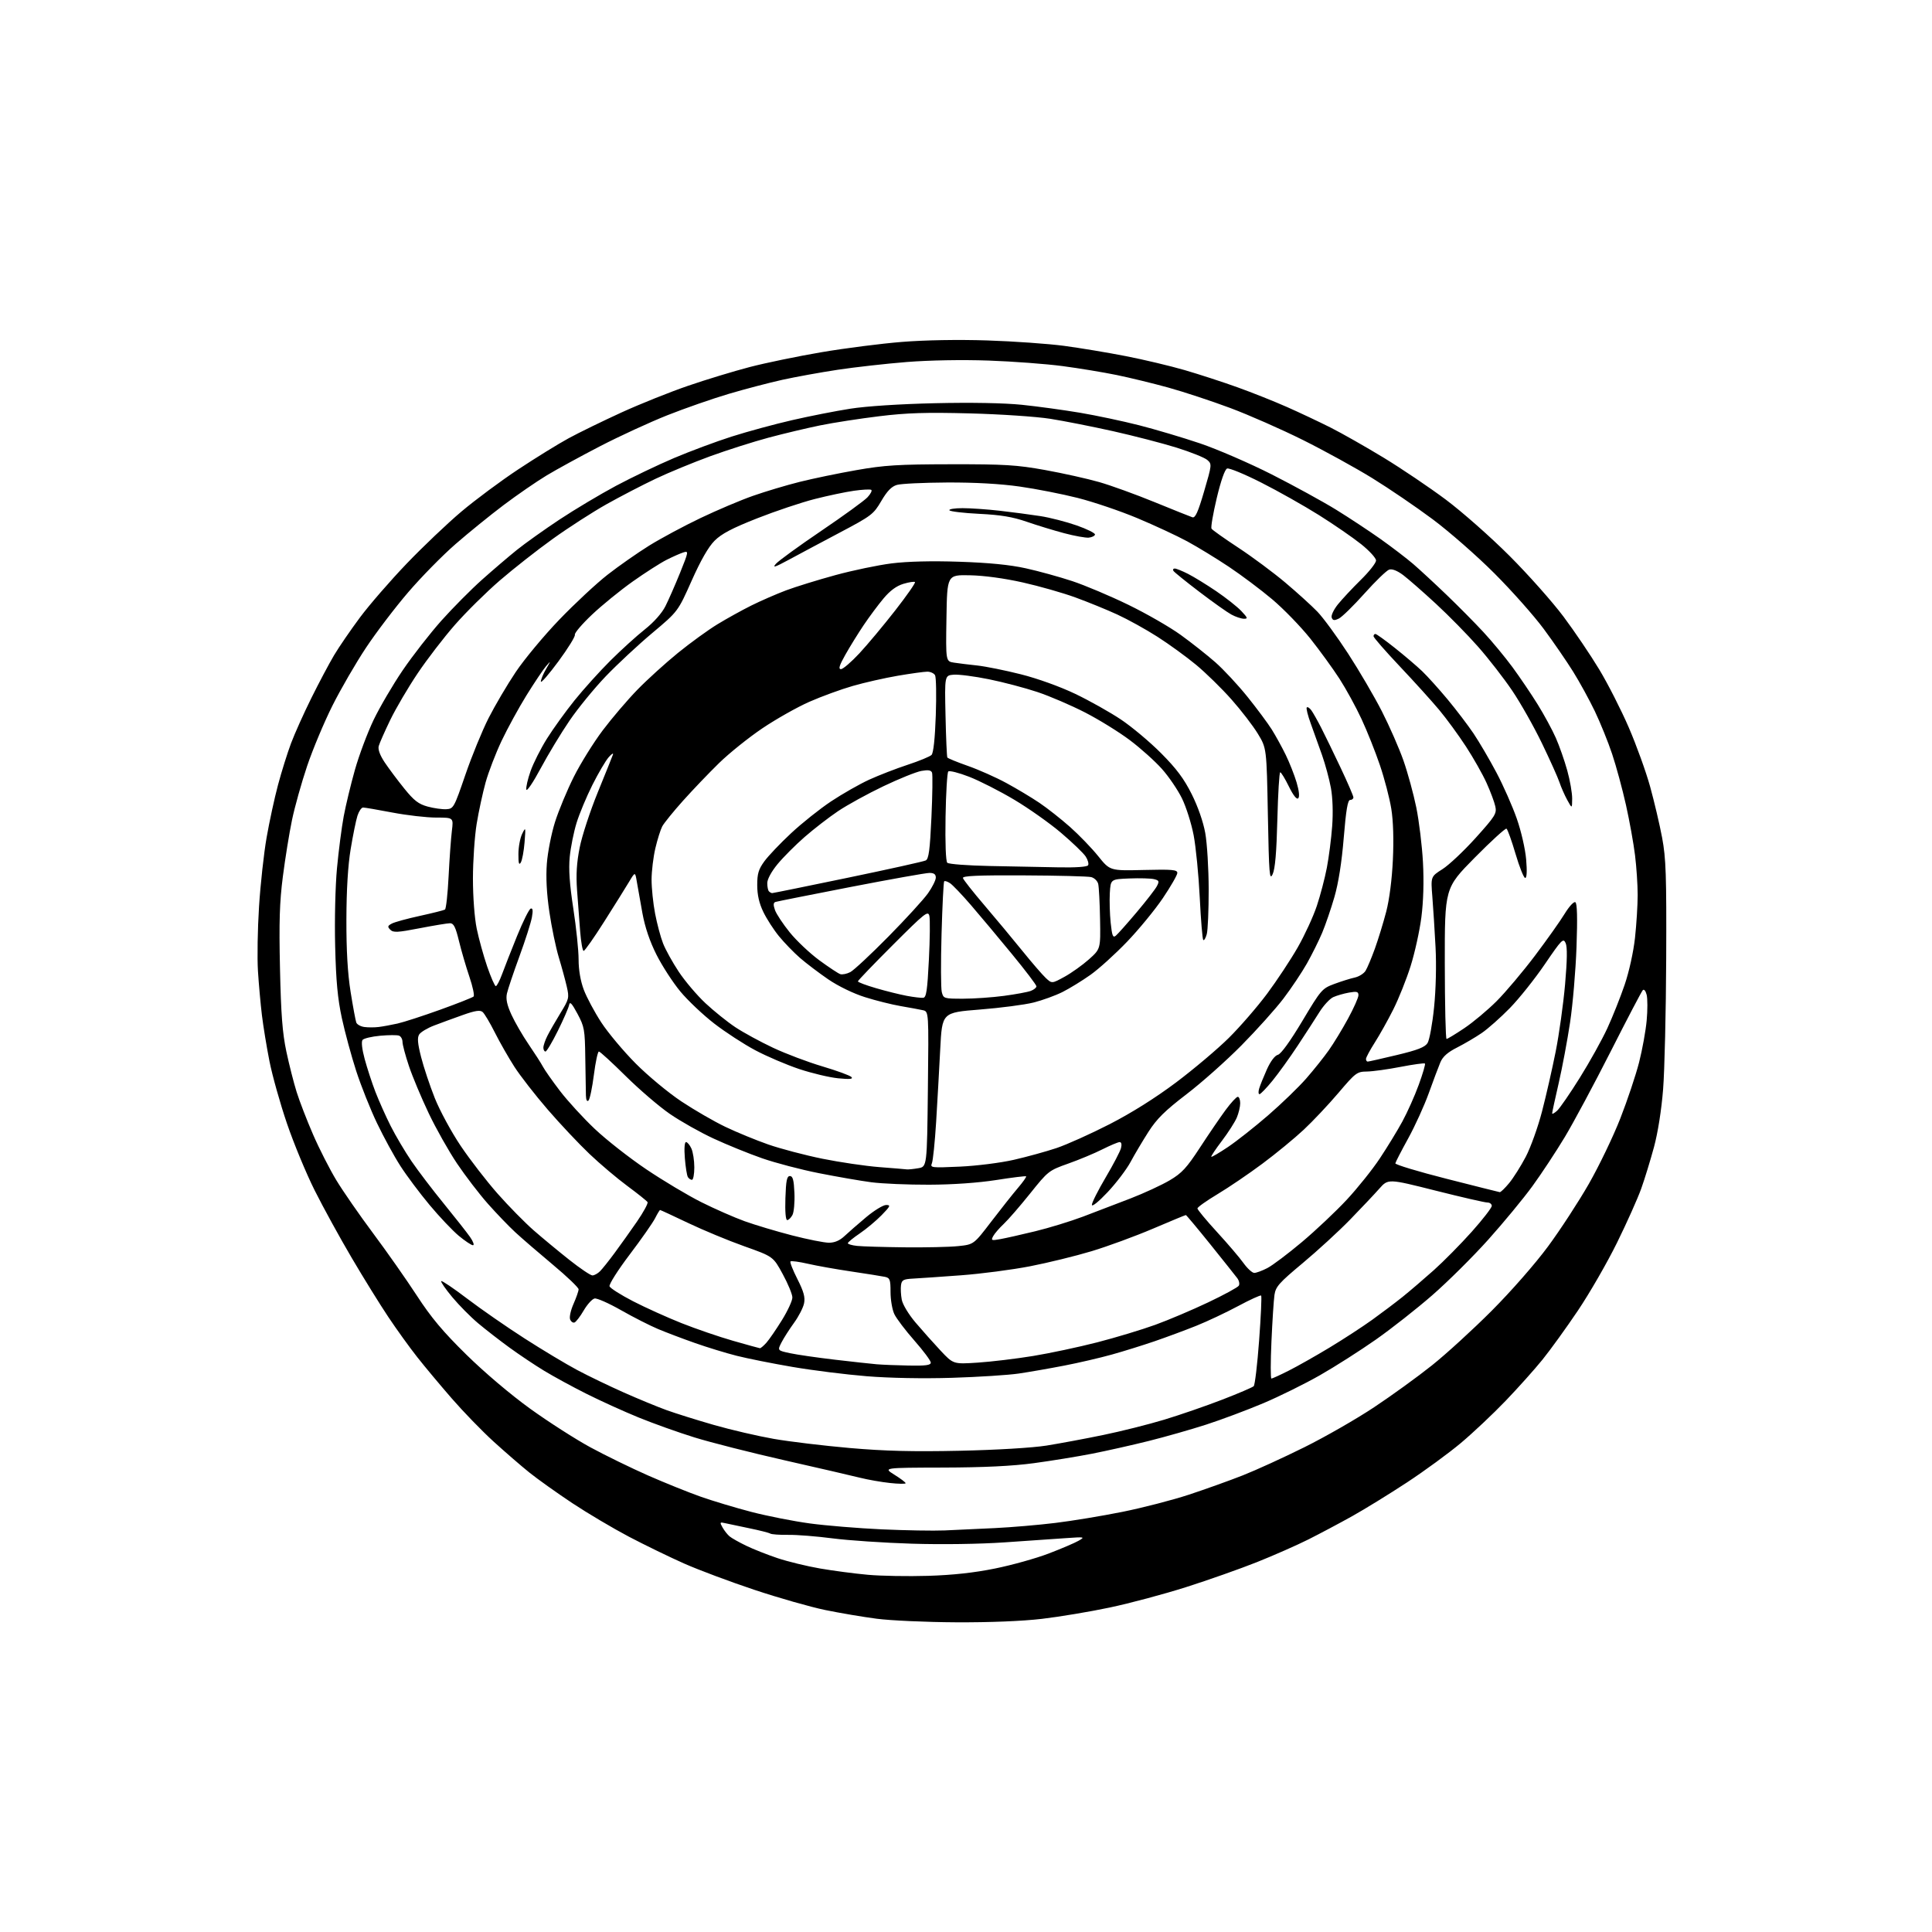 <?xml version="1.0" encoding="UTF-8" standalone="no"?>
<svg 
  version="1.1" 
  xmlns="http://www.w3.org/2000/svg" 
  xmlns:xlink="http://www.w3.org/1999/xlink" 
  xmlns:svg="http://www.w3.org/2000/svg"
  xmlns:rdf="http://www.w3.org/1999/02/22-rdf-syntax-ns#"
  xmlns:cc="http://creativecommons.org/ns#"
  xmlns:dc="http://purl.org/dc/elements/1.1/"
  viewBox="0 0 768 768"
  width="768"
  height="768"
>
<style>svg {background-color: white; }</style>"
<path stroke="none" fill="black" fill-rule="evenodd" d="M380.01,644.89C368.18,644.83 354.00,644.19 348.50,643.47C343.00,642.75 333.77,641.19 328.00,640.00C322.23,638.81 309.62,635.22 300.00,632.02C290.38,628.82 277.78,624.11 272.00,621.55C266.23,618.99 256.33,614.18 250.00,610.86C243.68,607.53 233.55,601.53 227.50,597.52C221.45,593.50 213.77,588.03 210.44,585.36C207.11,582.69 200.69,577.12 196.16,573.00C191.64,568.88 184.22,561.23 179.67,556.00C175.12,550.77 168.91,543.35 165.88,539.50C162.84,535.65 157.65,528.45 154.35,523.50C151.04,518.55 144.49,507.98 139.80,500.00C135.10,492.02 128.49,479.98 125.10,473.22C121.72,466.47 116.76,454.49 114.07,446.60C111.38,438.71 108.25,427.58 107.12,421.87C105.99,416.17 104.64,407.90 104.11,403.50C103.58,399.10 102.87,391.23 102.54,386.00C102.21,380.77 102.40,369.25 102.97,360.38C103.53,351.52 104.89,339.14 105.99,332.88C107.08,326.62 109.12,317.23 110.52,312.00C111.91,306.77 114.24,299.35 115.68,295.50C117.12,291.65 120.76,283.55 123.76,277.50C126.76,271.45 130.82,263.80 132.78,260.50C134.74,257.20 139.40,250.41 143.12,245.41C146.85,240.41 155.18,230.81 161.64,224.07C168.10,217.33 177.91,208.00 183.44,203.34C188.97,198.68 199.12,191.14 206.00,186.59C212.88,182.04 221.88,176.48 226.00,174.24C230.12,171.99 239.57,167.39 246.99,163.99C254.41,160.60 266.33,155.82 273.49,153.37C280.64,150.91 291.68,147.56 298.00,145.91C304.32,144.26 317.15,141.61 326.50,140.02C335.85,138.42 350.25,136.58 358.50,135.92C367.71,135.18 380.84,134.95 392.50,135.33C402.95,135.67 416.68,136.64 423.00,137.48C429.32,138.33 440.35,140.16 447.50,141.56C454.65,142.95 465.20,145.46 470.95,147.13C476.70,148.81 486.15,151.88 491.95,153.97C497.75,156.05 506.60,159.58 511.61,161.80C516.63,164.02 524.40,167.69 528.88,169.94C533.37,172.20 542.86,177.59 549.99,181.92C557.11,186.25 568.24,193.76 574.72,198.60C581.20,203.44 592.59,213.50 600.04,220.95C607.49,228.40 617.16,239.29 621.54,245.15C625.92,251.01 632.31,260.46 635.74,266.15C639.17,271.84 644.45,282.22 647.47,289.20C650.49,296.19 654.31,306.76 655.95,312.70C657.59,318.64 659.74,327.77 660.72,333.00C662.25,341.19 662.48,347.82 662.34,381.00C662.25,402.18 661.70,425.57 661.11,433.00C660.46,441.22 659.04,450.22 657.48,456.00C656.06,461.23 653.79,468.65 652.41,472.50C651.04,476.35 646.72,486.02 642.80,493.98C638.88,501.94 631.88,514.09 627.24,520.98C622.60,527.87 616.26,536.65 613.15,540.49C610.04,544.34 603.45,551.70 598.50,556.86C593.55,562.02 585.56,569.55 580.75,573.59C575.94,577.63 566.27,584.71 559.25,589.32C552.24,593.92 542.45,599.95 537.50,602.71C532.55,605.47 524.74,609.62 520.15,611.93C515.56,614.24 506.33,618.30 499.65,620.97C492.97,623.63 480.30,628.10 471.50,630.90C462.70,633.70 449.05,637.35 441.16,639.01C433.28,640.68 421.13,642.70 414.17,643.52C406.31,644.44 393.37,644.96 380.01,644.89zM368.93,626.42C378.76,626.12 387.25,625.19 395.53,623.51C402.22,622.16 411.81,619.48 416.84,617.56C421.87,615.64 427.23,613.35 428.74,612.48C431.40,610.95 431.21,610.91 423.89,611.42C419.71,611.71 408.68,612.47 399.39,613.11C389.37,613.80 374.37,614.01 362.50,613.64C351.50,613.30 337.32,612.35 331.00,611.53C324.68,610.71 316.72,610.07 313.33,610.13C309.94,610.18 306.72,609.95 306.19,609.62C305.66,609.29 301.91,608.34 297.86,607.51C293.81,606.68 289.48,605.77 288.23,605.48C286.12,604.99 286.05,605.12 287.23,607.20C287.93,608.45 289.18,610.03 290.00,610.72C290.82,611.41 293.79,613.09 296.59,614.44C299.39,615.80 305.01,618.02 309.09,619.39C313.16,620.75 320.77,622.60 325.98,623.50C331.19,624.40 339.74,625.53 344.98,626.00C350.22,626.48 360.99,626.66 368.93,626.42zM375.50,608.37C379.90,608.19 388.90,607.77 395.50,607.44C402.10,607.12 412.90,606.20 419.50,605.39C426.10,604.59 438.09,602.61 446.15,600.99C454.21,599.37 466.13,596.29 472.65,594.14C479.17,591.99 488.77,588.55 494.00,586.49C499.23,584.43 510.25,579.40 518.50,575.30C526.75,571.21 539.22,564.06 546.21,559.41C553.20,554.77 563.55,547.28 569.21,542.76C574.87,538.25 585.58,528.46 593.00,521.02C600.73,513.27 610.29,502.35 615.36,495.49C620.23,488.90 627.54,477.68 631.61,470.57C635.67,463.46 641.30,451.76 644.11,444.57C646.92,437.38 650.27,427.36 651.56,422.31C652.85,417.25 654.21,409.75 654.58,405.64C654.96,401.53 654.95,396.94 654.57,395.44C654.18,393.88 653.52,393.09 653.03,393.61C652.56,394.10 646.81,405.07 640.26,418.00C633.70,430.93 625.50,446.23 622.03,452.00C618.56,457.77 612.77,466.55 609.17,471.50C605.57,476.45 597.65,486.04 591.57,492.82C585.49,499.60 575.50,509.51 569.37,514.85C563.24,520.20 553.15,528.14 546.95,532.49C540.74,536.85 530.74,543.23 524.72,546.66C518.70,550.10 508.53,555.12 502.12,557.83C495.71,560.53 485.52,564.35 479.48,566.30C473.44,568.25 463.10,571.20 456.50,572.84C449.90,574.49 439.77,576.76 434.00,577.89C428.23,579.02 417.88,580.70 411.00,581.63C402.41,582.79 391.08,583.34 374.78,583.38C351.07,583.44 351.07,583.44 355.53,586.22C357.99,587.75 360.00,589.27 360.00,589.60C360.00,589.93 357.19,589.89 353.75,589.51C350.31,589.14 345.02,588.21 341.98,587.45C338.94,586.69 325.48,583.57 312.05,580.53C298.63,577.49 282.44,573.38 276.07,571.40C269.71,569.43 259.71,565.86 253.86,563.47C248.01,561.08 238.68,556.85 233.13,554.06C227.57,551.28 219.99,547.14 216.27,544.88C212.54,542.62 206.35,538.47 202.50,535.67C198.65,532.87 193.06,528.53 190.09,526.04C187.11,523.54 182.47,518.86 179.79,515.64C177.10,512.41 175.12,509.54 175.40,509.27C175.67,508.99 180.32,512.13 185.72,516.24C191.12,520.35 201.37,527.46 208.49,532.03C215.61,536.61 225.05,542.27 229.47,544.62C233.88,546.97 242.22,550.99 248.00,553.55C253.78,556.12 261.43,559.27 265.00,560.56C268.57,561.85 277.03,564.50 283.78,566.44C290.54,568.38 301.25,570.87 307.60,571.98C313.94,573.08 327.54,574.71 337.82,575.61C351.75,576.82 362.85,577.10 381.50,576.70C396.26,576.38 410.39,575.53 416.00,574.64C421.23,573.80 431.35,571.92 438.50,570.44C445.65,568.97 456.60,566.22 462.84,564.33C469.08,562.44 479.43,558.87 485.84,556.39C492.25,553.92 497.89,551.50 498.37,551.03C498.85,550.55 499.82,542.36 500.52,532.83C501.23,523.30 501.59,515.28 501.33,515.01C501.07,514.74 496.95,516.62 492.18,519.18C487.40,521.74 479.90,525.28 475.50,527.04C471.10,528.80 463.68,531.55 459.00,533.16C454.32,534.76 446.68,537.15 442.00,538.45C437.32,539.76 428.77,541.75 423.00,542.86C417.23,543.98 409.12,545.39 405.00,546.00C400.88,546.61 388.95,547.38 378.50,547.70C366.93,548.06 353.64,547.81 344.50,547.07C336.25,546.40 322.98,544.74 315.00,543.37C307.02,542.01 297.04,540.01 292.82,538.94C288.60,537.87 281.17,535.60 276.32,533.89C271.47,532.19 264.86,529.68 261.63,528.33C258.41,526.98 251.79,523.62 246.94,520.86C242.08,518.09 237.32,515.98 236.37,516.17C235.41,516.35 233.47,518.49 232.04,520.92C230.62,523.36 228.96,525.51 228.35,525.72C227.74,525.92 226.96,525.35 226.62,524.45C226.27,523.55 226.89,520.77 228.00,518.28C229.10,515.79 230.00,513.19 230.00,512.52C230.00,511.84 225.39,507.43 219.75,502.72C214.11,498.01 207.39,492.21 204.82,489.83C202.24,487.45 197.34,482.35 193.93,478.50C190.52,474.65 185.01,467.46 181.69,462.53C178.37,457.59 173.28,448.57 170.39,442.48C167.49,436.39 163.97,427.98 162.56,423.78C161.15,419.58 160.00,415.26 160.00,414.18C160.00,413.10 159.39,411.98 158.63,411.69C157.88,411.40 154.51,411.42 151.14,411.72C147.77,412.03 144.61,412.78 144.12,413.39C143.57,414.07 143.90,417.04 144.97,421.00C145.94,424.57 147.85,430.43 149.22,434.00C150.60,437.57 153.33,443.69 155.29,447.58C157.25,451.47 160.98,457.77 163.57,461.58C166.17,465.39 171.96,473.00 176.45,478.50C180.93,484.00 185.62,489.96 186.87,491.75C188.12,493.54 188.63,495.00 188.01,495.00C187.39,495.00 184.85,493.31 182.37,491.25C179.90,489.19 174.67,483.68 170.77,479.00C166.86,474.32 161.64,467.35 159.17,463.50C156.69,459.65 152.51,452.00 149.88,446.50C147.24,441.00 143.52,431.66 141.60,425.75C139.69,419.84 137.12,410.39 135.90,404.75C134.23,397.00 133.57,390.01 133.23,376.10C132.97,365.72 133.29,352.21 133.96,345.10C134.61,338.17 135.81,328.90 136.63,324.50C137.45,320.10 139.46,311.77 141.09,306.00C142.72,300.23 146.06,291.32 148.50,286.21C150.95,281.11 156.17,272.19 160.11,266.41C164.05,260.62 170.97,251.75 175.48,246.69C180.00,241.64 187.25,234.33 191.60,230.45C195.94,226.58 202.17,221.26 205.43,218.63C208.70,216.00 216.35,210.55 222.43,206.52C228.52,202.49 238.63,196.46 244.89,193.11C251.16,189.77 261.51,184.81 267.89,182.10C274.28,179.39 284.61,175.53 290.87,173.54C297.12,171.55 307.92,168.61 314.87,167.02C321.81,165.42 332.23,163.37 338.00,162.47C344.33,161.47 357.71,160.60 371.70,160.28C386.17,159.95 399.16,160.19 406.20,160.91C412.42,161.55 422.82,162.98 429.32,164.07C435.82,165.17 446.40,167.41 452.82,169.05C459.24,170.69 470.12,173.92 477.00,176.24C483.88,178.56 496.75,184.14 505.61,188.63C514.46,193.13 525.94,199.42 531.11,202.61C536.27,205.79 544.20,211.03 548.73,214.23C553.25,217.44 559.10,221.91 561.73,224.16C564.35,226.42 570.33,231.94 575.00,236.43C579.67,240.91 586.29,247.59 589.69,251.27C593.10,254.94 598.29,261.22 601.24,265.22C604.18,269.23 608.69,275.88 611.24,280.00C613.80,284.12 617.05,290.11 618.46,293.31C619.87,296.50 621.92,302.34 623.01,306.29C624.11,310.23 624.98,315.27 624.96,317.48C624.92,321.50 624.92,321.50 623.00,318.00C621.95,316.07 620.56,312.93 619.92,311.00C619.28,309.07 616.15,302.10 612.96,295.50C609.78,288.90 604.47,279.50 601.17,274.61C597.87,269.71 591.76,261.84 587.59,257.11C583.42,252.37 575.84,244.65 570.75,239.96C565.66,235.26 559.83,230.16 557.80,228.62C555.44,226.85 553.41,226.05 552.22,226.43C551.19,226.76 546.78,231.02 542.42,235.90C538.06,240.78 533.47,245.27 532.22,245.88C530.40,246.76 529.82,246.69 529.37,245.51C529.05,244.70 530.15,242.36 531.82,240.27C533.49,238.20 537.58,233.81 540.92,230.53C544.27,227.25 547.00,223.77 547.00,222.81C547.00,221.84 544.34,218.93 541.08,216.32C537.83,213.72 530.29,208.52 524.33,204.78C518.38,201.04 508.04,195.21 501.37,191.84C494.70,188.46 488.59,185.94 487.79,186.25C486.89,186.59 485.32,191.10 483.67,198.01C482.21,204.17 481.27,209.63 481.59,210.15C481.91,210.67 486.71,214.07 492.26,217.72C497.81,221.37 506.21,227.61 510.93,231.59C515.64,235.56 521.39,240.77 523.69,243.16C526.00,245.55 531.48,253.03 535.87,259.78C540.27,266.54 546.32,276.89 549.33,282.78C552.34,288.68 556.19,297.47 557.89,302.31C559.59,307.16 561.89,315.56 563.00,320.99C564.10,326.42 565.30,336.23 565.65,342.80C566.06,350.41 565.83,358.31 565.02,364.62C564.32,370.05 562.40,378.77 560.75,384.00C559.11,389.23 556.01,396.98 553.87,401.24C551.74,405.50 548.41,411.44 546.49,414.44C544.57,417.45 543.00,420.38 543.00,420.95C543.00,421.53 543.31,422.00 543.68,422.00C544.05,422.00 549.25,420.83 555.22,419.40C563.49,417.43 566.41,416.29 567.46,414.65C568.22,413.47 569.39,407.10 570.06,400.50C570.79,393.37 571.03,383.63 570.65,376.50C570.31,369.90 569.73,360.89 569.38,356.48C568.74,348.46 568.74,348.46 573.39,345.51C575.95,343.89 581.88,338.31 586.57,333.11C594.36,324.46 595.03,323.39 594.42,320.58C594.06,318.88 592.49,314.69 590.94,311.25C589.39,307.81 585.70,301.29 582.74,296.75C579.78,292.21 574.99,285.66 572.09,282.19C569.20,278.73 562.15,270.93 556.42,264.87C550.69,258.80 546.00,253.43 546.00,252.92C546.00,252.41 546.34,252.00 546.75,252.01C547.16,252.01 550.65,254.51 554.50,257.58C558.35,260.64 563.23,264.80 565.34,266.82C567.45,268.84 571.99,273.88 575.42,278.00C578.85,282.12 583.51,288.24 585.76,291.58C588.01,294.93 592.10,301.90 594.84,307.08C597.59,312.26 601.23,320.51 602.94,325.40C604.70,330.42 606.32,337.51 606.67,341.65C607.07,346.33 606.93,349.00 606.29,349.00C605.73,349.00 604.01,344.70 602.46,339.45C600.91,334.19 599.29,329.68 598.86,329.41C598.43,329.15 592.73,334.35 586.19,340.97C574.30,353.02 574.30,353.02 574.33,383.01C574.35,399.50 574.66,413.00 575.03,413.00C575.39,413.00 578.55,411.09 582.04,408.75C585.54,406.41 591.35,401.55 594.95,397.95C598.55,394.34 605.38,386.24 610.13,379.95C614.88,373.65 620.21,366.14 621.97,363.25C623.77,360.30 625.64,358.28 626.23,358.65C626.95,359.09 627.10,364.83 626.69,376.40C626.36,385.80 625.20,399.35 624.12,406.50C623.04,413.65 621.00,424.53 619.58,430.68C618.16,436.83 617.00,442.18 617.00,442.58C617.00,442.98 617.89,442.51 618.97,441.53C620.05,440.55 624.12,434.64 628.02,428.39C631.92,422.15 636.83,413.32 638.93,408.77C641.03,404.22 644.12,396.45 645.81,391.50C647.59,386.29 649.32,378.42 649.94,372.79C650.52,367.45 651.00,359.79 651.00,355.76C651.00,351.74 650.53,344.63 649.95,339.97C649.38,335.31 647.76,326.32 646.35,320.00C644.94,313.68 642.46,304.54 640.84,299.70C639.22,294.86 636.12,287.21 633.96,282.70C631.79,278.19 627.92,271.12 625.35,267.00C622.78,262.88 617.52,255.22 613.65,250.00C609.79,244.78 600.97,234.84 594.06,227.93C587.15,221.01 576.10,211.33 569.50,206.41C562.90,201.49 552.10,194.14 545.50,190.07C538.90,186.00 526.52,179.19 518.00,174.94C509.48,170.69 496.43,164.94 489.00,162.17C481.57,159.40 470.55,155.77 464.50,154.09C458.45,152.42 449.19,150.16 443.92,149.08C438.65,148.00 428.98,146.40 422.42,145.53C415.87,144.66 402.62,143.67 393.00,143.33C382.46,142.96 369.53,143.19 360.50,143.90C352.25,144.56 339.88,145.95 333.00,146.99C326.12,148.03 316.23,149.83 311.00,150.98C305.77,152.14 296.21,154.64 289.75,156.55C283.28,158.46 272.26,162.30 265.25,165.08C258.24,167.87 246.20,173.41 238.50,177.40C230.80,181.39 221.23,186.62 217.24,189.03C213.25,191.44 205.60,196.71 200.24,200.74C194.88,204.78 186.26,211.77 181.07,216.29C175.88,220.80 167.39,229.45 162.21,235.50C157.02,241.55 149.49,251.45 145.48,257.50C141.46,263.55 135.46,273.90 132.15,280.50C128.84,287.10 124.31,297.91 122.08,304.53C119.85,311.15 117.14,320.82 116.06,326.03C114.98,331.24 113.35,341.33 112.44,348.45C111.13,358.63 110.89,366.46 111.30,384.95C111.70,403.22 112.27,410.63 113.83,418.00C114.94,423.23 116.78,430.48 117.93,434.13C119.07,437.77 122.00,445.36 124.45,450.99C126.89,456.63 131.06,464.80 133.70,469.16C136.34,473.52 142.93,483.03 148.35,490.30C153.77,497.56 161.57,508.68 165.69,515.00C171.41,523.79 176.06,529.33 185.39,538.50C192.60,545.59 202.99,554.39 210.77,560.00C218.02,565.23 228.80,572.13 234.72,575.35C240.65,578.56 250.94,583.58 257.58,586.51C264.23,589.43 273.64,593.23 278.49,594.94C283.34,596.65 292.46,599.39 298.76,601.03C305.06,602.66 315.45,604.71 321.86,605.58C328.26,606.45 341.15,607.51 350.50,607.94C359.85,608.36 371.10,608.56 375.50,608.37zM505.41,548.00C505.76,548.00 508.86,546.59 512.28,544.86C515.70,543.14 523.00,539.01 528.50,535.69C534.00,532.37 541.65,527.39 545.50,524.62C549.35,521.85 554.80,517.74 557.61,515.48C560.42,513.22 565.96,508.48 569.93,504.94C573.89,501.40 580.70,494.50 585.07,489.61C589.43,484.72 593.00,480.11 593.00,479.36C593.00,478.61 592.21,478.01 591.25,478.02C590.29,478.03 581.02,475.90 570.66,473.29C551.81,468.54 551.81,468.54 548.29,472.52C546.36,474.71 541.11,480.26 536.64,484.86C532.16,489.46 523.70,497.22 517.84,502.11C508.46,509.93 507.11,511.45 506.62,514.75C506.32,516.81 505.78,525.14 505.42,533.25C505.05,541.36 505.05,548.00 505.41,548.00zM361.25,542.83C368.00,542.96 370.00,542.69 370.00,541.65C370.00,540.92 367.08,536.99 363.51,532.93C359.94,528.88 356.34,524.13 355.51,522.38C354.68,520.63 354.00,516.69 354.00,513.62C354.00,508.64 353.76,507.99 351.75,507.56C350.51,507.30 344.55,506.35 338.50,505.45C332.45,504.56 324.63,503.17 321.13,502.36C317.63,501.56 314.52,501.14 314.23,501.44C313.93,501.74 315.17,504.89 316.98,508.45C319.49,513.41 320.12,515.67 319.63,518.08C319.29,519.81 317.49,523.31 315.63,525.86C313.78,528.41 311.53,531.93 310.64,533.67C309.03,536.84 309.03,536.84 314.07,537.92C316.85,538.52 324.83,539.67 331.81,540.49C338.79,541.31 346.30,542.13 348.50,542.32C350.70,542.51 356.44,542.74 361.25,542.83zM388.73,541.66C394.10,541.30 403.95,540.12 410.62,539.03C417.29,537.94 428.76,535.50 436.12,533.61C443.48,531.71 453.86,528.58 459.19,526.65C464.51,524.72 474.01,520.69 480.29,517.70C486.57,514.72 492.04,511.74 492.44,511.09C492.85,510.44 492.58,509.09 491.84,508.10C491.10,507.11 486.28,501.06 481.13,494.65C475.97,488.24 471.59,483.00 471.39,483.00C471.18,483.00 465.27,485.45 458.26,488.44C451.24,491.43 440.29,495.45 433.92,497.37C427.55,499.29 416.53,501.99 409.42,503.37C402.31,504.75 389.98,506.36 382.00,506.95C374.02,507.54 365.48,508.13 363.00,508.26C359.10,508.47 358.45,508.82 358.16,510.88C357.98,512.19 358.11,514.78 358.46,516.63C358.82,518.56 361.18,522.47 363.96,525.75C366.64,528.91 371.12,533.93 373.90,536.90C378.97,542.30 378.97,542.30 388.73,541.66zM302.08,535.94C302.39,535.97 303.55,534.99 304.66,533.75C305.76,532.51 308.54,528.47 310.83,524.77C313.12,521.08 314.99,517.03 314.98,515.77C314.98,514.52 313.26,510.35 311.16,506.50C307.36,499.50 307.36,499.50 295.83,495.40C289.50,493.15 279.46,488.98 273.53,486.15C267.60,483.32 262.59,481.00 262.40,481.00C262.21,481.00 261.32,482.46 260.42,484.25C259.52,486.04 254.96,492.56 250.28,498.74C245.60,504.92 242.01,510.59 242.30,511.34C242.59,512.09 246.80,514.76 251.66,517.27C256.52,519.77 265.17,523.68 270.87,525.95C276.58,528.22 285.80,531.39 291.37,532.98C296.94,534.57 301.76,535.91 302.08,535.94zM235.49,507.00C236.24,507.00 237.60,506.26 238.51,505.35C239.42,504.44 242.03,501.18 244.30,498.10C246.58,495.02 250.58,489.40 253.20,485.61C255.81,481.82 257.70,478.33 257.41,477.85C257.11,477.38 253.52,474.50 249.42,471.47C245.31,468.44 238.53,462.70 234.35,458.73C230.16,454.75 222.69,446.82 217.74,441.09C212.80,435.37 206.84,427.72 204.50,424.09C202.17,420.47 198.66,414.32 196.71,410.44C194.76,406.56 192.57,402.88 191.83,402.27C190.83,401.44 188.86,401.74 184.00,403.47C180.42,404.74 175.30,406.61 172.61,407.64C169.91,408.66 167.22,410.28 166.63,411.22C165.82,412.51 166.02,414.80 167.40,420.22C168.42,424.23 170.86,431.55 172.83,436.50C174.80,441.45 179.43,450.00 183.13,455.50C186.83,461.00 193.44,469.55 197.81,474.50C202.18,479.45 208.63,486.00 212.13,489.07C215.63,492.13 222.02,497.41 226.32,500.82C230.61,504.22 234.74,507.00 235.49,507.00zM498.59,506.00C499.41,506.00 501.75,505.14 503.79,504.08C505.83,503.03 512.00,498.38 517.51,493.75C523.01,489.12 531.04,481.55 535.35,476.92C539.66,472.29 545.57,464.90 548.49,460.50C551.42,456.10 555.44,449.52 557.43,445.87C559.42,442.22 562.37,435.64 563.97,431.23C565.58,426.83 566.69,423.02 566.44,422.77C566.19,422.52 561.82,423.12 556.74,424.10C551.66,425.09 545.64,425.92 543.36,425.95C539.42,426.00 538.87,426.41 532.06,434.43C528.12,439.07 521.90,445.67 518.24,449.09C514.59,452.51 507.19,458.59 501.81,462.59C496.43,466.60 488.42,472.04 484.01,474.68C479.61,477.32 476.00,479.88 476.00,480.37C476.00,480.87 479.49,485.07 483.75,489.72C488.01,494.36 492.76,499.92 494.30,502.08C495.85,504.24 497.78,506.00 498.59,506.00zM359.60,495.83C367.91,495.92 377.49,495.71 380.89,495.35C387.08,494.71 387.08,494.71 394.04,485.60C397.86,480.60 402.64,474.58 404.64,472.23C406.65,469.88 408.11,467.80 407.90,467.61C407.68,467.42 402.32,468.08 396.00,469.08C388.83,470.20 378.78,470.91 369.32,470.94C360.97,470.97 350.62,470.53 346.32,469.96C342.02,469.39 332.68,467.77 325.57,466.36C318.45,464.96 308.29,462.29 302.97,460.44C297.66,458.59 288.97,455.06 283.65,452.59C278.33,450.13 270.52,445.72 266.28,442.80C262.04,439.89 254.14,433.11 248.72,427.75C243.31,422.39 238.51,418.00 238.07,418.00C237.62,418.00 236.73,422.16 236.08,427.25C235.43,432.34 234.47,436.93 233.95,437.45C233.35,438.05 232.97,437.31 232.91,435.45C232.87,433.83 232.75,427.10 232.66,420.50C232.51,409.29 232.31,408.14 229.56,403.00C227.31,398.80 226.52,397.97 226.23,399.50C226.02,400.60 224.01,405.21 221.76,409.75C219.51,414.29 217.30,418.00 216.84,418.00C216.38,418.00 216.00,417.30 216.00,416.45C216.00,415.60 216.73,413.46 217.63,411.70C218.52,409.94 220.85,405.88 222.81,402.68C226.21,397.13 226.32,396.65 225.30,392.18C224.71,389.61 223.28,384.35 222.11,380.50C220.95,376.65 219.27,368.55 218.38,362.50C217.30,355.18 216.97,348.75 217.38,343.29C217.72,338.78 219.18,331.36 220.62,326.79C222.06,322.23 225.43,314.13 228.10,308.80C230.78,303.46 235.96,295.14 239.61,290.30C243.26,285.46 249.45,278.21 253.37,274.18C257.29,270.15 264.55,263.57 269.50,259.54C274.45,255.52 281.53,250.39 285.23,248.14C288.94,245.88 295.01,242.52 298.73,240.67C302.46,238.82 308.65,236.12 312.50,234.67C316.35,233.23 325.16,230.51 332.08,228.62C338.99,226.73 349.05,224.64 354.41,223.96C360.68,223.17 370.31,222.93 381.33,223.30C393.05,223.69 401.44,224.51 407.77,225.91C412.87,227.03 421.19,229.33 426.27,231.01C431.35,232.70 441.35,236.92 448.50,240.40C455.65,243.87 465.03,249.26 469.34,252.38C473.66,255.50 479.86,260.40 483.13,263.27C486.40,266.15 492.14,272.32 495.90,277.00C499.66,281.68 504.00,287.52 505.56,290.00C507.11,292.48 509.60,297.01 511.10,300.08C512.60,303.16 514.54,308.08 515.42,311.03C516.42,314.40 516.66,316.74 516.06,317.34C515.47,317.93 514.09,316.19 512.35,312.64C510.83,309.54 509.28,307.00 508.91,307.00C508.54,307.00 508.03,315.44 507.77,325.75C507.44,338.85 506.88,345.40 505.90,347.50C504.65,350.18 504.45,347.69 504.00,323.96C503.50,297.41 503.50,297.41 500.02,291.68C498.11,288.53 493.39,282.39 489.52,278.03C485.66,273.67 479.35,267.50 475.50,264.30C471.65,261.11 464.74,256.09 460.13,253.14C455.53,250.19 448.33,246.21 444.13,244.28C439.94,242.35 432.44,239.30 427.48,237.49C422.53,235.68 413.11,233.00 406.56,231.53C399.24,229.89 391.14,228.79 385.57,228.68C376.50,228.50 376.50,228.50 376.23,245.70C375.95,262.90 375.95,262.90 379.23,263.41C381.03,263.69 385.20,264.20 388.50,264.55C391.80,264.91 399.58,266.47 405.79,268.04C412.42,269.71 421.32,272.91 427.38,275.80C433.05,278.51 441.24,283.11 445.59,286.02C449.94,288.93 457.14,294.97 461.58,299.44C467.66,305.55 470.67,309.58 473.72,315.69C476.19,320.61 478.31,326.70 479.11,331.15C479.84,335.19 480.45,345.25 480.47,353.50C480.48,361.75 480.14,369.79 479.70,371.37C479.26,372.95 478.64,373.97 478.31,373.65C477.99,373.32 477.36,365.73 476.92,356.78C476.48,347.83 475.38,336.68 474.49,332.00C473.59,327.32 471.50,320.73 469.84,317.35C468.18,313.97 464.60,308.70 461.87,305.65C459.15,302.59 453.42,297.45 449.15,294.24C444.88,291.02 436.86,286.06 431.33,283.22C425.80,280.38 417.28,276.72 412.39,275.09C407.50,273.46 398.82,271.17 393.09,270.01C387.37,268.85 381.07,268.03 379.09,268.20C375.50,268.50 375.50,268.50 375.86,284.50C376.05,293.30 376.38,300.77 376.58,301.11C376.78,301.45 380.45,302.95 384.72,304.45C389.00,305.95 395.88,309.00 400.00,311.24C404.12,313.47 410.06,317.03 413.18,319.14C416.31,321.25 421.79,325.57 425.37,328.74C428.94,331.91 433.97,337.12 436.55,340.33C441.23,346.15 441.23,346.15 454.62,345.83C465.99,345.55 468.00,345.73 468.01,347.00C468.01,347.82 465.42,352.32 462.27,357.00C459.11,361.68 452.69,369.49 448.01,374.37C443.33,379.25 436.80,385.16 433.50,387.50C430.20,389.84 425.19,392.92 422.36,394.34C419.53,395.76 414.35,397.64 410.85,398.52C407.35,399.40 397.74,400.66 389.49,401.31C374.50,402.50 374.50,402.50 373.76,417.00C373.35,424.98 372.62,438.02 372.13,446.00C371.63,453.98 370.88,461.35 370.45,462.39C369.71,464.21 370.18,464.26 381.59,463.75C388.21,463.45 397.72,462.25 402.99,461.05C408.21,459.86 415.86,457.75 419.99,456.37C424.12,454.98 433.61,450.71 441.09,446.88C449.82,442.40 459.26,436.47 467.53,430.27C474.59,424.96 484.03,416.99 488.50,412.56C492.97,408.13 499.81,400.23 503.71,395.00C507.60,389.77 513.07,381.49 515.87,376.60C518.66,371.70 522.08,364.27 523.47,360.08C524.86,355.90 526.66,349.07 527.45,344.90C528.25,340.74 529.20,333.32 529.56,328.41C529.96,322.97 529.76,317.04 529.05,313.18C528.41,309.70 526.83,303.85 525.54,300.18C524.25,296.50 522.23,290.86 521.05,287.63C519.87,284.41 519.15,281.51 519.46,281.21C519.77,280.90 520.58,281.41 521.27,282.35C521.96,283.29 523.72,286.41 525.19,289.28C526.66,292.15 530.14,299.32 532.93,305.22C535.72,311.12 538.00,316.41 538.00,316.97C538.00,317.54 537.41,318.00 536.70,318.00C535.74,318.00 535.07,321.99 534.16,333.01C533.36,342.78 532.06,351.01 530.45,356.58C529.09,361.28 526.89,367.69 525.58,370.81C524.26,373.94 521.53,379.43 519.52,383.00C517.50,386.57 513.30,392.86 510.18,396.96C507.06,401.06 499.55,409.43 493.50,415.55C487.45,421.67 477.61,430.43 471.62,435.00C463.07,441.55 459.85,444.73 456.53,449.91C454.21,453.54 451.01,458.92 449.42,461.89C447.83,464.85 443.73,470.25 440.31,473.89C436.74,477.68 434.07,479.84 434.04,478.95C434.02,478.10 436.48,473.20 439.51,468.07C442.55,462.93 445.30,457.67 445.62,456.37C445.99,454.92 445.78,454.00 445.08,454.00C444.45,454.00 441.37,455.30 438.22,456.88C435.07,458.47 428.96,461.02 424.63,462.55C416.91,465.29 416.63,465.51 409.50,474.42C405.50,479.41 400.79,484.85 399.03,486.50C397.27,488.15 395.37,490.35 394.81,491.38C393.87,493.12 394.08,493.21 397.64,492.57C399.77,492.19 406.00,490.79 411.50,489.45C417.00,488.12 425.55,485.49 430.50,483.63C435.45,481.76 443.94,478.51 449.37,476.41C454.80,474.31 461.82,471.06 464.98,469.19C469.81,466.34 471.72,464.27 477.02,456.15C480.48,450.84 485.06,444.14 487.19,441.25C489.32,438.36 491.50,436.00 492.03,436.00C492.56,436.00 493.00,437.14 493.00,438.53C493.00,439.92 492.39,442.51 491.64,444.28C490.89,446.05 488.23,450.20 485.73,453.50C483.22,456.80 481.32,459.65 481.51,459.84C481.69,460.03 484.69,458.26 488.17,455.93C491.65,453.59 498.83,447.92 504.12,443.34C509.41,438.76 516.20,432.20 519.21,428.76C522.22,425.32 526.27,420.25 528.21,417.50C530.16,414.75 533.60,409.09 535.87,404.91C538.14,400.74 540.00,396.56 540.00,395.62C540.00,394.19 539.38,394.02 536.25,394.57C534.19,394.93 531.38,395.75 530.00,396.37C528.62,397.00 526.15,399.67 524.50,402.31C522.85,404.95 518.95,410.98 515.83,415.70C512.71,420.43 508.21,426.68 505.83,429.60C503.45,432.52 501.13,434.92 500.68,434.95C500.23,434.98 500.16,433.99 500.53,432.75C500.89,431.51 502.27,428.10 503.58,425.16C505.04,421.90 506.75,419.62 507.98,419.30C509.23,418.97 512.86,413.95 517.68,405.89C525.16,393.37 525.53,392.95 530.44,391.12C533.22,390.09 536.86,388.95 538.53,388.59C540.19,388.23 542.12,387.03 542.82,385.92C543.51,384.81 545.19,380.83 546.54,377.09C547.89,373.34 549.92,366.72 551.05,362.38C552.30,357.58 553.33,349.54 553.69,341.78C554.07,333.69 553.84,326.31 553.06,321.50C552.39,317.33 550.36,309.55 548.55,304.21C546.74,298.87 543.45,290.60 541.23,285.84C539.02,281.07 535.08,273.87 532.48,269.84C529.87,265.80 524.65,258.61 520.87,253.85C517.08,249.10 510.28,242.08 505.74,238.25C501.21,234.43 493.45,228.61 488.50,225.31C483.55,222.01 476.12,217.47 472.00,215.23C467.88,212.99 458.92,208.83 452.10,205.97C445.29,203.12 434.63,199.51 428.42,197.94C422.21,196.37 411.82,194.33 405.32,193.41C397.69,192.32 387.47,191.75 376.50,191.80C367.15,191.85 358.16,192.27 356.53,192.76C354.40,193.38 352.64,195.20 350.32,199.17C347.24,204.44 346.45,205.04 333.79,211.73C326.48,215.60 317.35,220.46 313.50,222.55C307.99,225.52 306.91,225.86 308.44,224.12C309.51,222.91 317.61,217.02 326.44,211.04C335.27,205.06 343.55,199.05 344.83,197.69C346.10,196.32 346.78,194.99 346.33,194.72C345.87,194.45 342.80,194.61 339.50,195.08C336.20,195.54 329.17,197.02 323.87,198.37C318.57,199.72 308.27,203.17 300.99,206.04C291.04,209.96 286.82,212.18 284.06,214.94C281.61,217.39 278.56,222.71 274.94,230.84C269.50,243.06 269.50,243.06 259.32,251.61C253.71,256.31 245.39,264.06 240.81,268.83C236.24,273.60 229.74,281.55 226.37,286.50C223.00,291.45 217.83,300.00 214.89,305.50C211.95,311.00 209.40,314.77 209.22,313.87C209.04,312.97 209.80,309.66 210.91,306.52C212.02,303.37 214.94,297.58 217.40,293.65C219.86,289.72 224.80,282.87 228.36,278.44C231.93,274.00 238.37,266.87 242.67,262.58C246.98,258.30 253.13,252.72 256.35,250.18C259.91,247.36 263.09,243.78 264.50,241.00C265.77,238.49 268.40,232.49 270.35,227.67C273.74,219.26 273.79,218.93 271.69,219.58C270.49,219.95 267.48,221.28 265.00,222.53C262.52,223.78 256.46,227.66 251.53,231.15C246.60,234.64 239.31,240.57 235.34,244.32C231.37,248.07 228.30,251.67 228.52,252.32C228.74,252.97 225.79,257.74 221.96,262.93C218.13,268.12 215.00,271.72 215.00,270.93C215.01,270.14 215.92,267.93 217.04,266.00C219.07,262.50 219.07,262.50 217.00,264.90C215.86,266.22 212.40,271.40 209.29,276.40C206.19,281.41 201.74,289.55 199.39,294.50C197.05,299.45 194.19,306.88 193.04,311.00C191.90,315.12 190.29,322.55 189.48,327.50C188.67,332.45 188.01,342.21 188.00,349.18C188.00,356.61 188.63,364.90 189.51,369.18C190.34,373.21 192.22,379.99 193.68,384.25C195.15,388.51 196.68,392.00 197.09,392.00C197.50,392.00 198.62,389.86 199.58,387.25C200.53,384.64 203.23,377.79 205.56,372.03C207.90,366.28 210.33,361.39 210.97,361.18C211.79,360.90 211.93,361.91 211.44,364.64C211.06,366.77 208.83,373.76 206.47,380.20C204.11,386.63 201.88,393.27 201.51,394.94C201.03,397.13 201.54,399.50 203.33,403.41C204.70,406.39 207.77,411.69 210.15,415.17C212.53,418.65 215.08,422.62 215.81,424.00C216.53,425.38 219.61,429.75 222.64,433.72C225.68,437.69 231.88,444.46 236.43,448.76C240.98,453.07 250.19,460.29 256.90,464.81C263.62,469.34 273.47,475.22 278.80,477.89C284.14,480.56 291.88,483.96 296.00,485.45C300.12,486.93 308.59,489.47 314.82,491.08C321.04,492.68 327.66,494.00 329.52,494.00C331.79,494.00 333.81,493.14 335.70,491.36C337.24,489.91 341.11,486.54 344.30,483.86C347.49,481.19 351.07,479.00 352.25,479.00C354.16,479.00 353.95,479.46 350.45,483.05C348.28,485.27 344.37,488.54 341.78,490.30C339.18,492.06 337.04,493.81 337.03,494.19C337.01,494.57 338.69,495.06 340.75,495.27C342.81,495.49 351.30,495.74 359.60,495.83zM312.93,485.00C312.31,485.00 312.03,481.63 312.21,476.25C312.44,469.27 312.80,467.50 314.00,467.50C315.16,467.50 315.57,469.05 315.80,474.23C315.96,477.93 315.60,481.87 315.01,482.98C314.42,484.09 313.48,485.00 312.93,485.00zM596.18,473.90C596.55,473.95 598.23,472.33 599.92,470.29C601.60,468.24 604.57,463.55 606.51,459.85C608.45,456.15 611.37,448.03 612.98,441.81C614.60,435.59 617.04,424.88 618.41,418.00C619.78,411.12 621.45,399.12 622.14,391.33C622.99,381.62 623.06,376.45 622.37,374.90C621.43,372.80 620.82,373.42 614.12,383.25C610.15,389.09 603.88,396.95 600.20,400.72C596.51,404.49 591.48,408.96 589.00,410.65C586.52,412.34 582.12,414.93 579.22,416.40C575.48,418.29 573.54,420.00 572.57,422.28C571.83,424.05 569.76,429.55 567.98,434.50C566.20,439.45 562.52,447.55 559.80,452.50C557.07,457.45 554.77,461.92 554.67,462.44C554.58,462.95 563.73,465.72 575.00,468.58C586.27,471.45 595.80,473.84 596.18,473.90zM275.06,469.00C274.54,469.00 273.81,468.50 273.44,467.90C273.06,467.29 272.52,463.91 272.24,460.40C271.93,456.55 272.12,454.00 272.70,454.00C273.24,454.00 274.20,455.15 274.84,456.55C275.48,457.95 276.00,461.32 276.00,464.05C276.00,466.77 275.58,469.00 275.06,469.00zM360.50,464.85C361.05,464.92 363.07,464.72 365.00,464.39C368.50,463.81 368.50,463.81 368.85,432.95C369.20,402.09 369.20,402.09 366.85,401.57C365.56,401.28 361.59,400.55 358.04,399.94C354.49,399.33 348.08,397.73 343.79,396.37C339.22,394.93 333.21,392.01 329.25,389.31C325.54,386.77 320.48,382.93 318.00,380.78C315.52,378.62 311.78,374.75 309.67,372.18C307.56,369.61 304.75,365.25 303.43,362.50C301.77,359.06 301.02,355.75 301.01,351.90C301.00,347.33 301.52,345.58 303.83,342.40C305.39,340.26 310.16,335.23 314.45,331.24C318.73,327.24 325.90,321.53 330.38,318.55C334.87,315.57 341.68,311.69 345.52,309.93C349.36,308.18 356.24,305.51 360.81,304.01C365.38,302.51 369.65,300.75 370.30,300.10C371.05,299.35 371.67,293.60 371.99,284.38C372.27,276.39 372.14,269.20 371.70,268.42C371.26,267.64 369.88,267.00 368.63,267.00C367.38,267.00 362.11,267.73 356.93,268.61C351.74,269.50 343.68,271.32 339.00,272.67C334.32,274.01 326.56,276.85 321.74,278.97C316.92,281.09 308.52,285.83 303.06,289.51C297.61,293.19 289.85,299.41 285.82,303.35C281.80,307.28 275.35,314.02 271.50,318.32C267.65,322.62 263.94,327.20 263.25,328.50C262.57,329.80 261.34,333.70 260.52,337.18C259.70,340.66 259.02,346.27 259.01,349.66C259.01,353.05 259.63,359.13 260.41,363.16C261.18,367.20 262.60,372.52 263.57,375.00C264.53,377.48 267.34,382.55 269.81,386.28C272.28,390.00 277.05,395.63 280.42,398.78C283.79,401.92 289.14,406.23 292.32,408.34C295.50,410.45 302.24,414.12 307.30,416.50C312.36,418.88 321.21,422.22 326.96,423.92C332.71,425.63 337.89,427.52 338.46,428.14C339.22,428.96 337.81,429.09 333.17,428.64C329.68,428.29 322.71,426.63 317.67,424.95C312.63,423.26 304.78,419.91 300.23,417.49C295.69,415.08 288.34,410.30 283.91,406.87C279.47,403.44 273.42,397.71 270.46,394.15C267.50,390.58 263.25,384.03 261.00,379.58C258.30,374.23 256.40,368.63 255.37,363.00C254.51,358.32 253.51,352.70 253.15,350.50C252.48,346.50 252.48,346.50 250.09,350.50C248.78,352.70 244.35,359.79 240.25,366.25C236.16,372.71 232.45,378.00 232.01,378.00C231.58,378.00 230.95,374.51 230.62,370.25C230.28,365.99 229.73,358.62 229.39,353.88C228.94,347.67 229.24,342.91 230.44,336.88C231.35,332.27 234.58,322.43 237.61,315.00C240.64,307.57 243.35,300.82 243.64,300.00C243.93,299.18 243.18,299.62 241.97,301.00C240.76,302.38 237.85,307.32 235.50,312.00C233.15,316.68 230.31,323.48 229.19,327.12C228.07,330.76 226.85,336.83 226.48,340.62C226.00,345.51 226.41,351.44 227.90,361.17C229.06,368.69 230.00,377.79 230.00,381.39C230.00,385.54 230.75,389.93 232.06,393.42C233.19,396.44 236.32,402.29 239.01,406.42C241.70,410.54 247.87,417.90 252.70,422.76C257.54,427.63 265.70,434.40 270.83,437.81C275.97,441.23 283.84,445.78 288.33,447.93C292.82,450.08 300.50,453.24 305.40,454.95C310.29,456.65 319.97,459.20 326.90,460.61C333.83,462.01 344.00,463.51 349.50,463.94C355.00,464.37 359.95,464.77 360.50,464.85zM150.50,408.25C152.15,408.05 155.53,407.43 158.00,406.88C160.47,406.33 168.12,403.85 175.00,401.37C181.88,398.89 187.84,396.53 188.26,396.13C188.67,395.72 187.92,392.18 186.59,388.26C185.26,384.34 183.39,377.95 182.45,374.07C181.10,368.51 180.34,367.00 178.90,367.00C177.89,367.00 172.45,367.90 166.81,368.99C158.05,370.69 156.35,370.78 155.16,369.59C153.97,368.40 154.06,368.04 155.75,367.14C156.83,366.55 161.85,365.18 166.90,364.08C171.94,362.97 176.44,361.85 176.88,361.57C177.32,361.30 177.98,355.32 178.33,348.29C178.68,341.25 179.27,333.14 179.63,330.25C180.28,325.00 180.28,325.00 173.39,325.00C169.60,325.00 161.77,324.10 156.00,323.00C150.23,321.90 144.98,321.00 144.33,321.00C143.68,321.00 142.68,322.46 142.10,324.25C141.52,326.04 140.31,332.00 139.40,337.50C138.31,344.07 137.73,353.68 137.70,365.50C137.67,377.88 138.19,386.87 139.37,394.29C140.32,400.23 141.34,405.71 141.63,406.48C141.93,407.25 143.37,408.05 144.83,408.25C146.30,408.45 148.85,408.45 150.50,408.25zM367.00,396.64C368.22,396.51 368.64,393.70 369.25,381.49C369.67,373.24 369.75,365.42 369.44,364.09C368.93,361.89 367.69,362.87 354.97,375.59C347.31,383.24 341.04,389.77 341.03,390.10C341.01,390.44 344.26,391.66 348.25,392.82C352.24,393.99 357.75,395.36 360.50,395.87C363.25,396.38 366.18,396.73 367.00,396.64zM382.86,397.00C387.16,397.00 394.47,396.49 399.09,395.87C403.72,395.25 408.51,394.37 409.75,393.90C410.99,393.43 412.00,392.61 412.00,392.08C412.00,391.54 407.61,385.76 402.25,379.24C396.89,372.71 389.57,363.97 386.00,359.83C382.43,355.68 378.67,351.75 377.65,351.08C376.64,350.41 375.59,350.07 375.33,350.33C375.07,350.59 374.60,360.00 374.28,371.24C373.96,382.48 374.00,392.87 374.37,394.34C375.02,396.94 375.22,397.00 382.86,397.00zM423.19,388.27C425.96,386.74 430.32,383.63 432.87,381.36C437.50,377.21 437.50,377.21 437.29,365.36C437.17,358.83 436.84,352.54 436.55,351.36C436.26,350.18 435.00,348.97 433.76,348.66C432.52,348.35 420.48,348.04 407.00,347.98C388.71,347.89 382.57,348.16 382.78,349.03C382.94,349.68 386.78,354.55 391.31,359.85C395.84,365.16 402.64,373.32 406.42,378.00C410.20,382.68 414.38,387.52 415.72,388.77C418.15,391.03 418.15,391.03 423.19,388.27zM338.00,386.43C339.38,385.72 346.19,379.37 353.14,372.32C360.09,365.27 367.18,357.52 368.89,355.10C370.60,352.68 372.00,349.87 372.00,348.85C372.00,347.54 371.27,347.00 369.47,347.00C368.08,347.00 354.02,349.51 338.22,352.57C322.43,355.64 308.95,358.32 308.29,358.53C307.40,358.81 307.34,359.67 308.06,361.75C308.61,363.32 311.26,367.32 313.95,370.65C316.64,373.97 321.92,378.95 325.67,381.71C329.43,384.47 333.18,386.95 334.00,387.23C334.82,387.50 336.62,387.14 338.00,386.43zM443.57,371.94C444.34,371.30 448.06,367.12 451.84,362.64C455.62,358.16 459.24,353.50 459.88,352.27C460.90,350.32 460.77,349.98 458.76,349.48C457.50,349.16 453.11,349.04 448.99,349.20C441.50,349.50 441.50,349.50 441.17,355.00C441.00,358.02 441.15,363.34 441.51,366.80C442.06,372.05 442.40,372.91 443.57,371.94zM306.92,355.03C307.24,355.04 320.77,352.29 337.00,348.92C353.23,345.55 367.18,342.46 368.00,342.04C369.19,341.44 369.66,337.93 370.26,324.89C370.67,315.88 370.78,307.89 370.50,307.14C370.12,306.15 368.96,305.97 366.24,306.46C364.18,306.83 357.39,309.57 351.15,312.55C344.91,315.53 336.81,319.98 333.15,322.44C329.49,324.90 323.51,329.52 319.86,332.71C316.21,335.89 311.38,340.74 309.11,343.48C306.63,346.49 305.00,349.49 305.00,351.07C305.00,352.50 305.30,353.97 305.67,354.33C306.03,354.70 306.60,355.01 306.92,355.03zM420.69,344.78C427.63,344.92 432.13,344.60 432.53,343.96C432.88,343.38 432.45,341.81 431.57,340.47C430.69,339.13 426.31,334.91 421.83,331.10C417.36,327.29 408.98,321.36 403.22,317.93C397.46,314.49 389.37,310.38 385.24,308.77C381.12,307.17 377.38,306.23 376.95,306.68C376.52,307.13 376.03,315.26 375.87,324.74C375.69,335.13 375.97,342.37 376.56,342.96C377.10,343.50 384.74,344.08 393.52,344.25C402.31,344.42 414.54,344.65 420.69,344.78zM207.04,342.83C206.31,344.07 206.06,343.23 206.08,339.50C206.08,336.75 206.75,333.15 207.55,331.50C208.97,328.61 209.00,328.72 208.52,334.83C208.24,338.30 207.58,341.90 207.04,342.83zM177.43,321.67C180.27,321.51 180.51,321.07 184.99,308.00C187.54,300.57 191.69,290.43 194.22,285.45C196.75,280.48 201.59,272.25 204.99,267.18C208.38,262.11 216.18,252.73 222.32,246.34C228.46,239.95 237.11,231.90 241.53,228.45C245.96,224.99 253.39,219.80 258.04,216.90C262.69,214.01 271.90,209.07 278.50,205.92C285.10,202.77 294.49,198.79 299.36,197.09C304.23,195.38 312.55,192.89 317.86,191.56C323.16,190.23 333.35,188.12 340.50,186.87C351.60,184.92 357.09,184.58 378.00,184.55C399.40,184.52 404.14,184.81 415.44,186.84C422.56,188.13 432.23,190.28 436.94,191.63C441.65,192.98 451.57,196.58 459.00,199.62C466.43,202.66 473.18,205.36 474.00,205.63C475.15,205.99 476.23,203.60 478.66,195.30C481.77,184.67 481.79,184.47 479.89,182.82C478.82,181.90 473.35,179.71 467.73,177.95C462.10,176.20 450.75,173.26 442.50,171.41C434.25,169.57 423.00,167.35 417.50,166.48C412.00,165.61 397.60,164.64 385.50,164.33C368.13,163.88 360.55,164.11 349.50,165.46C341.80,166.40 331.23,168.03 326.00,169.10C320.77,170.17 311.55,172.36 305.50,173.98C299.45,175.60 289.01,178.93 282.30,181.37C275.59,183.82 265.84,187.84 260.63,190.31C255.42,192.78 246.65,197.33 241.14,200.42C235.62,203.52 226.02,209.70 219.81,214.16C213.59,218.62 204.08,226.09 198.67,230.76C193.27,235.42 185.25,243.35 180.85,248.37C176.45,253.39 169.77,262.08 166.01,267.68C162.25,273.27 157.36,281.60 155.14,286.18C152.93,290.75 150.86,295.43 150.55,296.57C150.18,297.90 151.03,300.20 152.93,303.07C154.56,305.50 158.05,310.18 160.70,313.45C164.58,318.26 166.38,319.64 170.01,320.63C172.48,321.30 175.82,321.77 177.43,321.67zM334.29,266.00C335.10,266.00 338.41,263.16 341.64,259.69C344.86,256.22 351.27,248.55 355.87,242.65C360.48,236.74 364.01,231.68 363.72,231.39C363.43,231.10 361.36,231.41 359.13,232.08C356.36,232.91 353.83,234.77 351.21,237.90C349.09,240.43 345.54,245.20 343.32,248.50C341.10,251.80 337.83,257.09 336.05,260.25C333.63,264.54 333.19,266.00 334.29,266.00zM494.44,245.96C493.37,245.94 491.15,245.19 489.50,244.30C487.85,243.41 482.12,239.35 476.77,235.27C471.42,231.20 466.78,227.45 466.46,226.94C466.14,226.42 466.38,226.00 466.98,226.00C467.59,226.00 469.97,226.96 472.29,228.14C474.61,229.32 479.65,232.42 483.50,235.03C487.35,237.65 491.82,241.18 493.44,242.89C496.00,245.61 496.13,245.99 494.44,245.96zM432.78,213.72C431.53,213.84 427.16,213.05 423.08,211.97C419.00,210.89 412.29,208.84 408.15,207.41C402.50,205.46 397.82,204.68 389.28,204.26C383.04,203.95 377.70,203.32 377.41,202.85C377.12,202.38 379.47,202.00 382.62,202.00C385.78,202.00 392.45,202.46 397.43,203.03C402.42,203.60 409.65,204.55 413.50,205.15C417.35,205.74 423.88,207.42 428.00,208.87C432.12,210.31 435.40,211.95 435.28,212.50C435.16,213.05 434.04,213.60 432.78,213.72z" />

</svg>